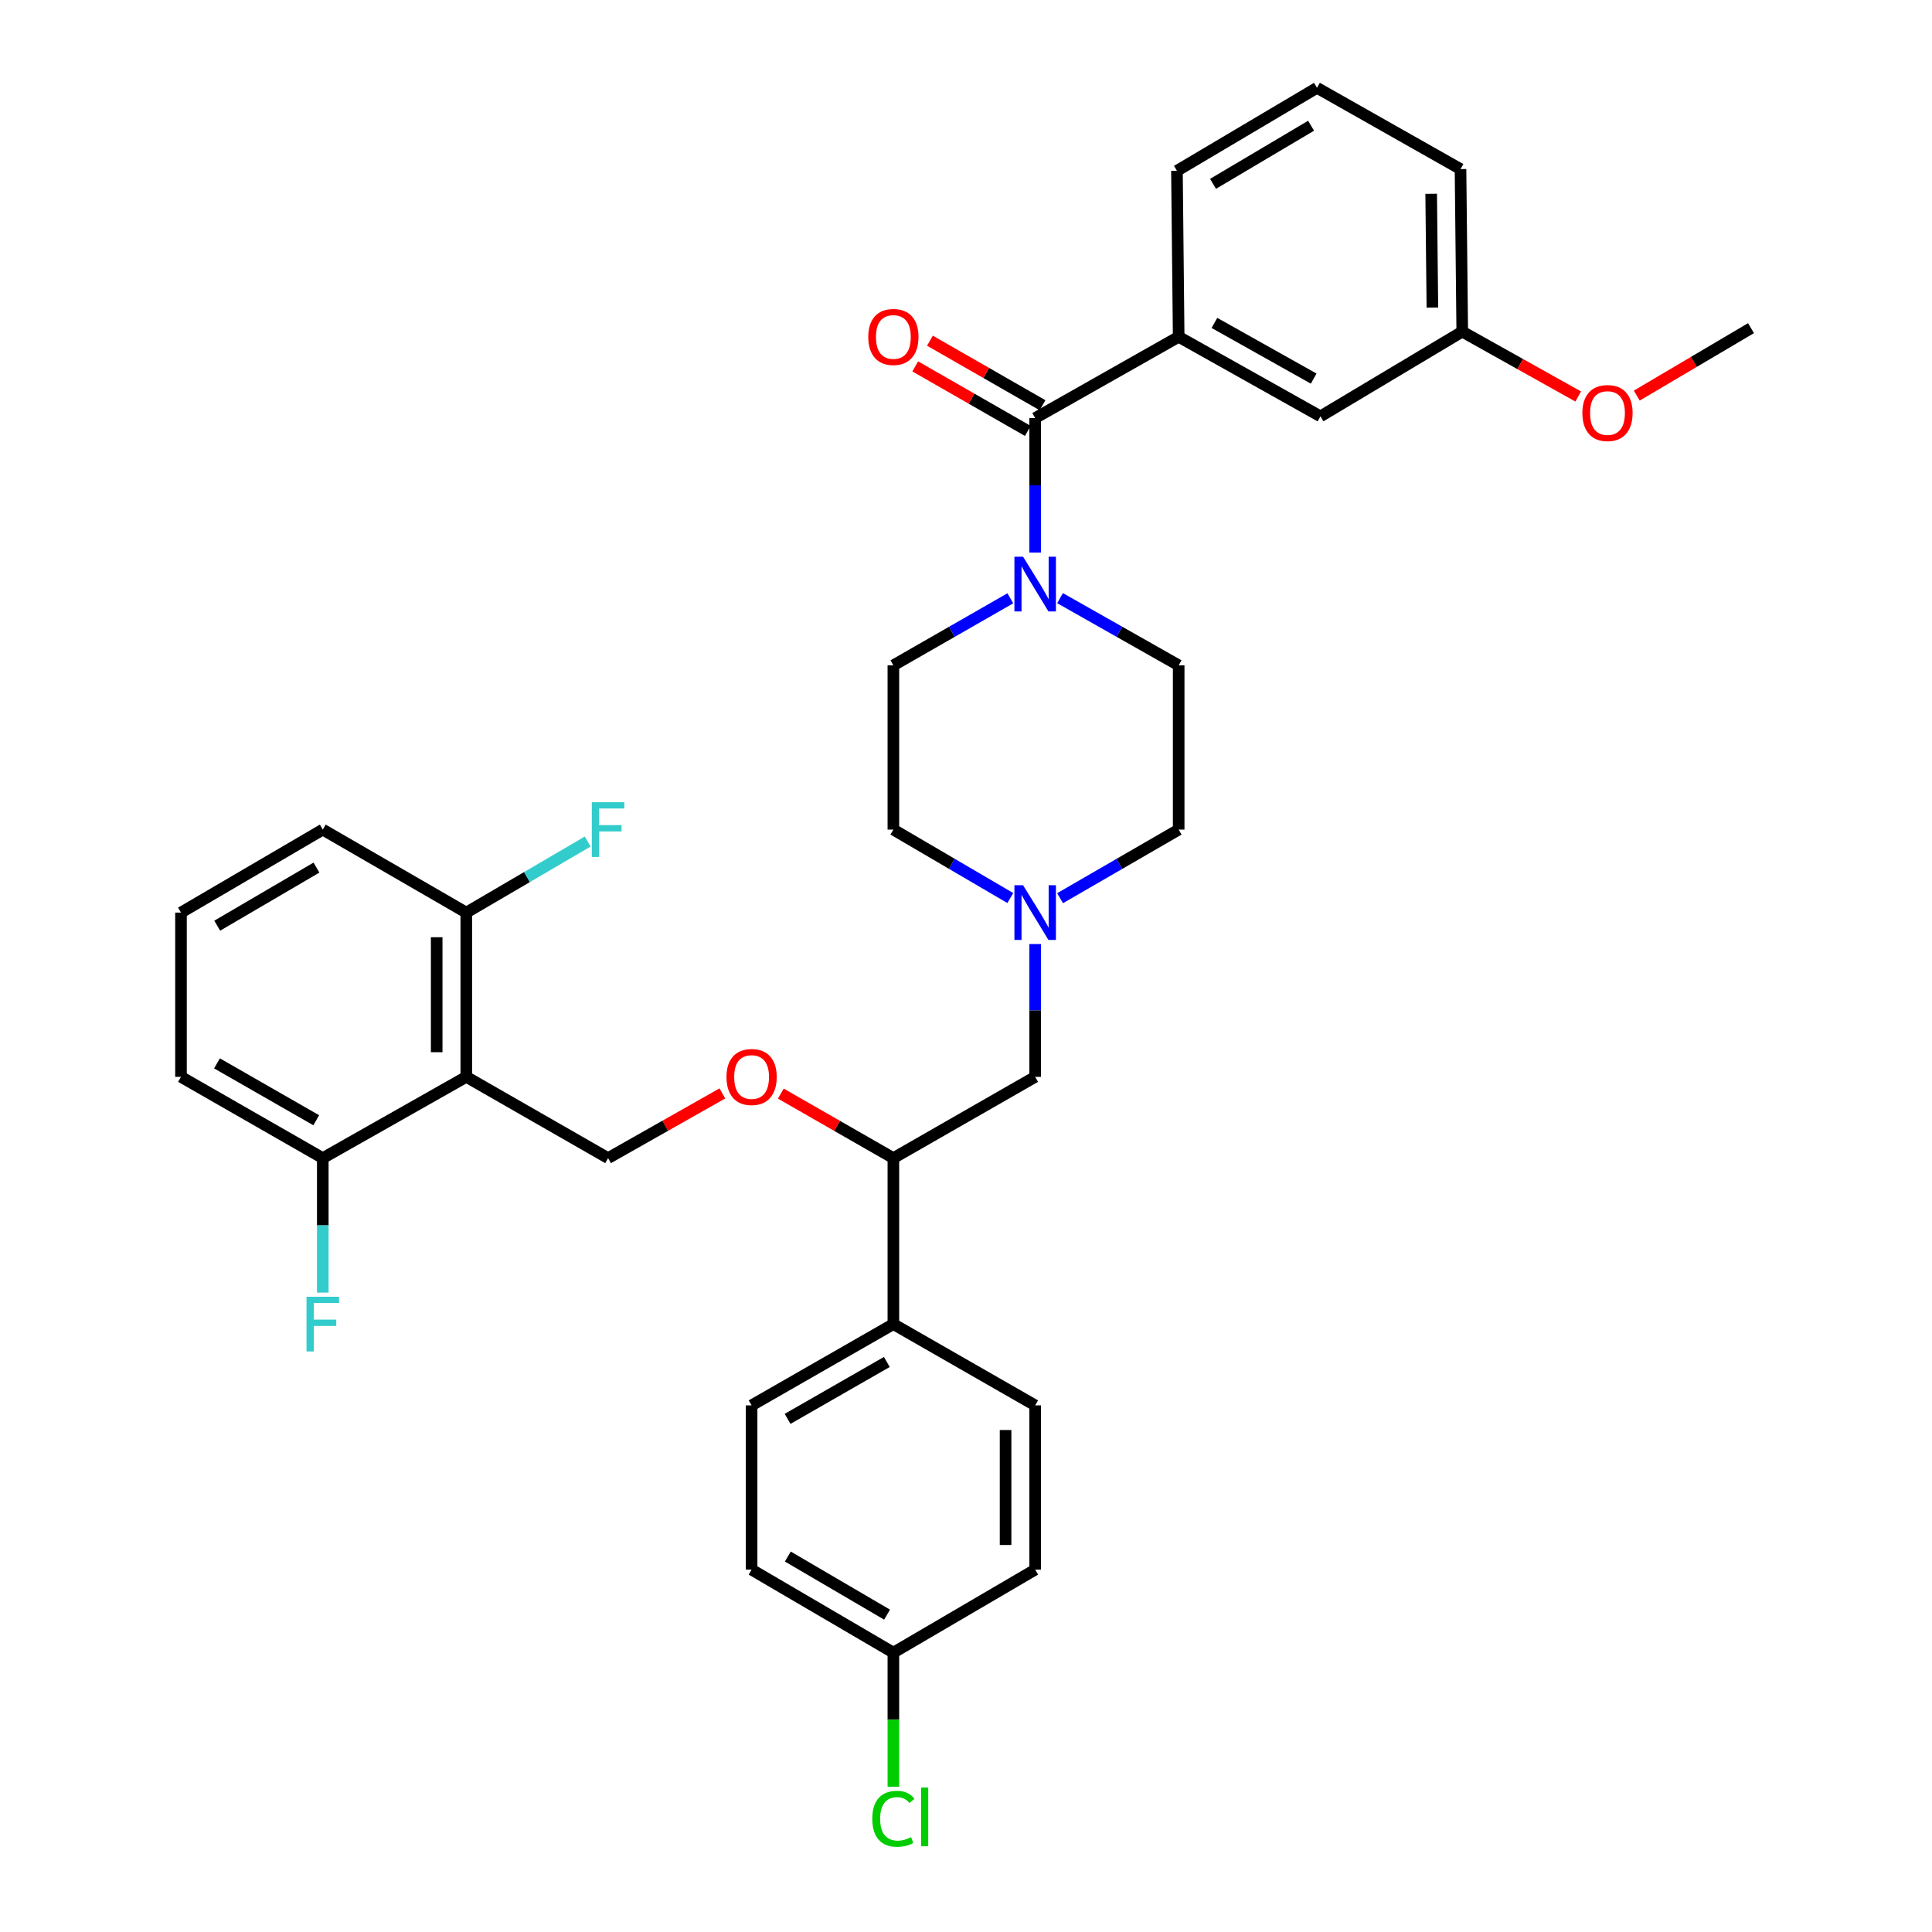 <?xml version='1.0' encoding='iso-8859-1'?>
<svg version='1.1' baseProfile='full'
              xmlns='http://www.w3.org/2000/svg'
                      xmlns:rdkit='http://www.rdkit.org/xml'
                      xmlns:xlink='http://www.w3.org/1999/xlink'
                  xml:space='preserve'
width='1000px' height='1000px' viewBox='0 0 1000 1000'>
<!-- END OF HEADER -->
<rect style='opacity:1.0;fill:#FFFFFF;stroke:none' width='1000' height='1000' x='0' y='0'> </rect>
<path class='bond-0' d='M 462.41,344.376 L 462.41,429.395' style='fill:none;fill-rule:evenodd;stroke:#000000;stroke-width:6px;stroke-linecap:butt;stroke-linejoin:miter;stroke-opacity:1' />
<path class='bond-1' d='M 462.41,344.376 L 492.679,327.026' style='fill:none;fill-rule:evenodd;stroke:#000000;stroke-width:6px;stroke-linecap:butt;stroke-linejoin:miter;stroke-opacity:1' />
<path class='bond-1' d='M 492.679,327.026 L 522.947,309.677' style='fill:none;fill-rule:evenodd;stroke:#0000FF;stroke-width:6px;stroke-linecap:butt;stroke-linejoin:miter;stroke-opacity:1' />
<path class='bond-2' d='M 462.41,429.395 L 492.673,447.11' style='fill:none;fill-rule:evenodd;stroke:#000000;stroke-width:6px;stroke-linecap:butt;stroke-linejoin:miter;stroke-opacity:1' />
<path class='bond-2' d='M 492.673,447.11 L 522.936,464.824' style='fill:none;fill-rule:evenodd;stroke:#0000FF;stroke-width:6px;stroke-linecap:butt;stroke-linejoin:miter;stroke-opacity:1' />
<path class='bond-3' d='M 548.687,464.903 L 579.383,447.149' style='fill:none;fill-rule:evenodd;stroke:#0000FF;stroke-width:6px;stroke-linecap:butt;stroke-linejoin:miter;stroke-opacity:1' />
<path class='bond-3' d='M 579.383,447.149 L 610.079,429.395' style='fill:none;fill-rule:evenodd;stroke:#000000;stroke-width:6px;stroke-linecap:butt;stroke-linejoin:miter;stroke-opacity:1' />
<path class='bond-4' d='M 535.802,488.641 L 535.802,523.008' style='fill:none;fill-rule:evenodd;stroke:#0000FF;stroke-width:6px;stroke-linecap:butt;stroke-linejoin:miter;stroke-opacity:1' />
<path class='bond-4' d='M 535.802,523.008 L 535.802,557.375' style='fill:none;fill-rule:evenodd;stroke:#000000;stroke-width:6px;stroke-linecap:butt;stroke-linejoin:miter;stroke-opacity:1' />
<path class='bond-5' d='M 610.079,429.395 L 610.079,344.376' style='fill:none;fill-rule:evenodd;stroke:#000000;stroke-width:6px;stroke-linecap:butt;stroke-linejoin:miter;stroke-opacity:1' />
<path class='bond-6' d='M 610.079,344.376 L 579.378,326.988' style='fill:none;fill-rule:evenodd;stroke:#000000;stroke-width:6px;stroke-linecap:butt;stroke-linejoin:miter;stroke-opacity:1' />
<path class='bond-6' d='M 579.378,326.988 L 548.676,309.6' style='fill:none;fill-rule:evenodd;stroke:#0000FF;stroke-width:6px;stroke-linecap:butt;stroke-linejoin:miter;stroke-opacity:1' />
<path class='bond-7' d='M 535.802,286.001 L 535.802,251.198' style='fill:none;fill-rule:evenodd;stroke:#0000FF;stroke-width:6px;stroke-linecap:butt;stroke-linejoin:miter;stroke-opacity:1' />
<path class='bond-7' d='M 535.802,251.198 L 535.802,216.395' style='fill:none;fill-rule:evenodd;stroke:#000000;stroke-width:6px;stroke-linecap:butt;stroke-linejoin:miter;stroke-opacity:1' />
<path class='bond-8' d='M 539.612,209.749 L 510.473,193.047' style='fill:none;fill-rule:evenodd;stroke:#000000;stroke-width:6px;stroke-linecap:butt;stroke-linejoin:miter;stroke-opacity:1' />
<path class='bond-8' d='M 510.473,193.047 L 481.335,176.346' style='fill:none;fill-rule:evenodd;stroke:#FF0000;stroke-width:6px;stroke-linecap:butt;stroke-linejoin:miter;stroke-opacity:1' />
<path class='bond-8' d='M 531.992,223.042 L 502.854,206.34' style='fill:none;fill-rule:evenodd;stroke:#000000;stroke-width:6px;stroke-linecap:butt;stroke-linejoin:miter;stroke-opacity:1' />
<path class='bond-8' d='M 502.854,206.34 L 473.716,189.639' style='fill:none;fill-rule:evenodd;stroke:#FF0000;stroke-width:6px;stroke-linecap:butt;stroke-linejoin:miter;stroke-opacity:1' />
<path class='bond-9' d='M 535.802,216.395 L 610.079,174.328' style='fill:none;fill-rule:evenodd;stroke:#000000;stroke-width:6px;stroke-linecap:butt;stroke-linejoin:miter;stroke-opacity:1' />
<path class='bond-10' d='M 535.802,557.375 L 462.41,599.442' style='fill:none;fill-rule:evenodd;stroke:#000000;stroke-width:6px;stroke-linecap:butt;stroke-linejoin:miter;stroke-opacity:1' />
<path class='bond-11' d='M 462.41,599.442 L 462.41,685.355' style='fill:none;fill-rule:evenodd;stroke:#000000;stroke-width:6px;stroke-linecap:butt;stroke-linejoin:miter;stroke-opacity:1' />
<path class='bond-12' d='M 462.41,599.442 L 433.276,582.741' style='fill:none;fill-rule:evenodd;stroke:#000000;stroke-width:6px;stroke-linecap:butt;stroke-linejoin:miter;stroke-opacity:1' />
<path class='bond-12' d='M 433.276,582.741 L 404.142,566.039' style='fill:none;fill-rule:evenodd;stroke:#FF0000;stroke-width:6px;stroke-linecap:butt;stroke-linejoin:miter;stroke-opacity:1' />
<path class='bond-13' d='M 462.41,685.355 L 389.027,727.422' style='fill:none;fill-rule:evenodd;stroke:#000000;stroke-width:6px;stroke-linecap:butt;stroke-linejoin:miter;stroke-opacity:1' />
<path class='bond-13' d='M 459.023,704.958 L 407.655,734.405' style='fill:none;fill-rule:evenodd;stroke:#000000;stroke-width:6px;stroke-linecap:butt;stroke-linejoin:miter;stroke-opacity:1' />
<path class='bond-14' d='M 462.41,685.355 L 535.802,727.422' style='fill:none;fill-rule:evenodd;stroke:#000000;stroke-width:6px;stroke-linecap:butt;stroke-linejoin:miter;stroke-opacity:1' />
<path class='bond-15' d='M 373.893,565.945 L 344.317,582.694' style='fill:none;fill-rule:evenodd;stroke:#FF0000;stroke-width:6px;stroke-linecap:butt;stroke-linejoin:miter;stroke-opacity:1' />
<path class='bond-15' d='M 344.317,582.694 L 314.742,599.442' style='fill:none;fill-rule:evenodd;stroke:#000000;stroke-width:6px;stroke-linecap:butt;stroke-linejoin:miter;stroke-opacity:1' />
<path class='bond-16' d='M 389.027,727.422 L 389.027,812.441' style='fill:none;fill-rule:evenodd;stroke:#000000;stroke-width:6px;stroke-linecap:butt;stroke-linejoin:miter;stroke-opacity:1' />
<path class='bond-17' d='M 389.027,812.441 L 462.41,855.402' style='fill:none;fill-rule:evenodd;stroke:#000000;stroke-width:6px;stroke-linecap:butt;stroke-linejoin:miter;stroke-opacity:1' />
<path class='bond-17' d='M 407.776,805.663 L 459.144,835.735' style='fill:none;fill-rule:evenodd;stroke:#000000;stroke-width:6px;stroke-linecap:butt;stroke-linejoin:miter;stroke-opacity:1' />
<path class='bond-18' d='M 462.41,855.402 L 535.802,812.441' style='fill:none;fill-rule:evenodd;stroke:#000000;stroke-width:6px;stroke-linecap:butt;stroke-linejoin:miter;stroke-opacity:1' />
<path class='bond-19' d='M 462.41,855.402 L 462.41,890.119' style='fill:none;fill-rule:evenodd;stroke:#000000;stroke-width:6px;stroke-linecap:butt;stroke-linejoin:miter;stroke-opacity:1' />
<path class='bond-19' d='M 462.41,890.119 L 462.41,924.836' style='fill:none;fill-rule:evenodd;stroke:#00CC00;stroke-width:6px;stroke-linecap:butt;stroke-linejoin:miter;stroke-opacity:1' />
<path class='bond-20' d='M 535.802,812.441 L 535.802,727.422' style='fill:none;fill-rule:evenodd;stroke:#000000;stroke-width:6px;stroke-linecap:butt;stroke-linejoin:miter;stroke-opacity:1' />
<path class='bond-20' d='M 520.48,799.689 L 520.48,740.175' style='fill:none;fill-rule:evenodd;stroke:#000000;stroke-width:6px;stroke-linecap:butt;stroke-linejoin:miter;stroke-opacity:1' />
<path class='bond-21' d='M 314.742,599.442 L 241.35,557.375' style='fill:none;fill-rule:evenodd;stroke:#000000;stroke-width:6px;stroke-linecap:butt;stroke-linejoin:miter;stroke-opacity:1' />
<path class='bond-22' d='M 241.35,557.375 L 241.35,472.356' style='fill:none;fill-rule:evenodd;stroke:#000000;stroke-width:6px;stroke-linecap:butt;stroke-linejoin:miter;stroke-opacity:1' />
<path class='bond-22' d='M 226.028,544.622 L 226.028,485.109' style='fill:none;fill-rule:evenodd;stroke:#000000;stroke-width:6px;stroke-linecap:butt;stroke-linejoin:miter;stroke-opacity:1' />
<path class='bond-23' d='M 241.35,557.375 L 167.073,599.442' style='fill:none;fill-rule:evenodd;stroke:#000000;stroke-width:6px;stroke-linecap:butt;stroke-linejoin:miter;stroke-opacity:1' />
<path class='bond-24' d='M 241.35,472.356 L 167.073,429.395' style='fill:none;fill-rule:evenodd;stroke:#000000;stroke-width:6px;stroke-linecap:butt;stroke-linejoin:miter;stroke-opacity:1' />
<path class='bond-25' d='M 241.35,472.356 L 272.773,453.962' style='fill:none;fill-rule:evenodd;stroke:#000000;stroke-width:6px;stroke-linecap:butt;stroke-linejoin:miter;stroke-opacity:1' />
<path class='bond-25' d='M 272.773,453.962 L 304.196,435.568' style='fill:none;fill-rule:evenodd;stroke:#33CCCC;stroke-width:6px;stroke-linecap:butt;stroke-linejoin:miter;stroke-opacity:1' />
<path class='bond-26' d='M 167.073,429.395 L 93.681,472.356' style='fill:none;fill-rule:evenodd;stroke:#000000;stroke-width:6px;stroke-linecap:butt;stroke-linejoin:miter;stroke-opacity:1' />
<path class='bond-26' d='M 163.804,449.062 L 112.43,479.135' style='fill:none;fill-rule:evenodd;stroke:#000000;stroke-width:6px;stroke-linecap:butt;stroke-linejoin:miter;stroke-opacity:1' />
<path class='bond-27' d='M 93.681,472.356 L 93.681,557.375' style='fill:none;fill-rule:evenodd;stroke:#000000;stroke-width:6px;stroke-linecap:butt;stroke-linejoin:miter;stroke-opacity:1' />
<path class='bond-28' d='M 93.681,557.375 L 167.073,599.442' style='fill:none;fill-rule:evenodd;stroke:#000000;stroke-width:6px;stroke-linecap:butt;stroke-linejoin:miter;stroke-opacity:1' />
<path class='bond-28' d='M 112.309,550.392 L 163.684,579.839' style='fill:none;fill-rule:evenodd;stroke:#000000;stroke-width:6px;stroke-linecap:butt;stroke-linejoin:miter;stroke-opacity:1' />
<path class='bond-29' d='M 167.073,599.442 L 167.073,634.245' style='fill:none;fill-rule:evenodd;stroke:#000000;stroke-width:6px;stroke-linecap:butt;stroke-linejoin:miter;stroke-opacity:1' />
<path class='bond-29' d='M 167.073,634.245 L 167.073,669.047' style='fill:none;fill-rule:evenodd;stroke:#33CCCC;stroke-width:6px;stroke-linecap:butt;stroke-linejoin:miter;stroke-opacity:1' />
<path class='bond-30' d='M 610.079,174.328 L 683.471,215.502' style='fill:none;fill-rule:evenodd;stroke:#000000;stroke-width:6px;stroke-linecap:butt;stroke-linejoin:miter;stroke-opacity:1' />
<path class='bond-30' d='M 628.584,167.142 L 679.959,195.963' style='fill:none;fill-rule:evenodd;stroke:#000000;stroke-width:6px;stroke-linecap:butt;stroke-linejoin:miter;stroke-opacity:1' />
<path class='bond-31' d='M 610.079,174.328 L 609.185,88.415' style='fill:none;fill-rule:evenodd;stroke:#000000;stroke-width:6px;stroke-linecap:butt;stroke-linejoin:miter;stroke-opacity:1' />
<path class='bond-32' d='M 683.471,215.502 L 756.854,171.647' style='fill:none;fill-rule:evenodd;stroke:#000000;stroke-width:6px;stroke-linecap:butt;stroke-linejoin:miter;stroke-opacity:1' />
<path class='bond-33' d='M 609.185,88.415 L 681.675,45.455' style='fill:none;fill-rule:evenodd;stroke:#000000;stroke-width:6px;stroke-linecap:butt;stroke-linejoin:miter;stroke-opacity:1' />
<path class='bond-33' d='M 627.87,95.152 L 678.613,65.08' style='fill:none;fill-rule:evenodd;stroke:#000000;stroke-width:6px;stroke-linecap:butt;stroke-linejoin:miter;stroke-opacity:1' />
<path class='bond-34' d='M 756.854,171.647 L 755.96,87.522' style='fill:none;fill-rule:evenodd;stroke:#000000;stroke-width:6px;stroke-linecap:butt;stroke-linejoin:miter;stroke-opacity:1' />
<path class='bond-34' d='M 741.399,159.191 L 740.773,100.303' style='fill:none;fill-rule:evenodd;stroke:#000000;stroke-width:6px;stroke-linecap:butt;stroke-linejoin:miter;stroke-opacity:1' />
<path class='bond-35' d='M 756.854,171.647 L 786.867,188.438' style='fill:none;fill-rule:evenodd;stroke:#000000;stroke-width:6px;stroke-linecap:butt;stroke-linejoin:miter;stroke-opacity:1' />
<path class='bond-35' d='M 786.867,188.438 L 816.88,205.228' style='fill:none;fill-rule:evenodd;stroke:#FF0000;stroke-width:6px;stroke-linecap:butt;stroke-linejoin:miter;stroke-opacity:1' />
<path class='bond-36' d='M 681.675,45.455 L 755.96,87.522' style='fill:none;fill-rule:evenodd;stroke:#000000;stroke-width:6px;stroke-linecap:butt;stroke-linejoin:miter;stroke-opacity:1' />
<path class='bond-37' d='M 847.19,204.758 L 876.754,187.304' style='fill:none;fill-rule:evenodd;stroke:#FF0000;stroke-width:6px;stroke-linecap:butt;stroke-linejoin:miter;stroke-opacity:1' />
<path class='bond-37' d='M 876.754,187.304 L 906.319,169.851' style='fill:none;fill-rule:evenodd;stroke:#000000;stroke-width:6px;stroke-linecap:butt;stroke-linejoin:miter;stroke-opacity:1' />
<path  class='atom-2' d='M 529.542 458.196
L 538.822 473.196
Q 539.742 474.676, 541.222 477.356
Q 542.702 480.036, 542.782 480.196
L 542.782 458.196
L 546.542 458.196
L 546.542 486.516
L 542.662 486.516
L 532.702 470.116
Q 531.542 468.196, 530.302 465.996
Q 529.102 463.796, 528.742 463.116
L 528.742 486.516
L 525.062 486.516
L 525.062 458.196
L 529.542 458.196
' fill='#0000FF'/>
<path  class='atom-5' d='M 529.542 288.149
L 538.822 303.149
Q 539.742 304.629, 541.222 307.309
Q 542.702 309.989, 542.782 310.149
L 542.782 288.149
L 546.542 288.149
L 546.542 316.469
L 542.662 316.469
L 532.702 300.069
Q 531.542 298.149, 530.302 295.949
Q 529.102 293.749, 528.742 293.069
L 528.742 316.469
L 525.062 316.469
L 525.062 288.149
L 529.542 288.149
' fill='#0000FF'/>
<path  class='atom-7' d='M 449.41 174.408
Q 449.41 167.608, 452.77 163.808
Q 456.13 160.008, 462.41 160.008
Q 468.69 160.008, 472.05 163.808
Q 475.41 167.608, 475.41 174.408
Q 475.41 181.288, 472.01 185.208
Q 468.61 189.088, 462.41 189.088
Q 456.17 189.088, 452.77 185.208
Q 449.41 181.328, 449.41 174.408
M 462.41 185.888
Q 466.73 185.888, 469.05 183.008
Q 471.41 180.088, 471.41 174.408
Q 471.41 168.848, 469.05 166.048
Q 466.73 163.208, 462.41 163.208
Q 458.09 163.208, 455.73 166.008
Q 453.41 168.808, 453.41 174.408
Q 453.41 180.128, 455.73 183.008
Q 458.09 185.888, 462.41 185.888
' fill='#FF0000'/>
<path  class='atom-11' d='M 376.027 557.455
Q 376.027 550.655, 379.387 546.855
Q 382.747 543.055, 389.027 543.055
Q 395.307 543.055, 398.667 546.855
Q 402.027 550.655, 402.027 557.455
Q 402.027 564.335, 398.627 568.255
Q 395.227 572.135, 389.027 572.135
Q 382.787 572.135, 379.387 568.255
Q 376.027 564.375, 376.027 557.455
M 389.027 568.935
Q 393.347 568.935, 395.667 566.055
Q 398.027 563.135, 398.027 557.455
Q 398.027 551.895, 395.667 549.095
Q 393.347 546.255, 389.027 546.255
Q 384.707 546.255, 382.347 549.055
Q 380.027 551.855, 380.027 557.455
Q 380.027 563.175, 382.347 566.055
Q 384.707 568.935, 389.027 568.935
' fill='#FF0000'/>
<path  class='atom-24' d='M 451.49 941.402
Q 451.49 934.362, 454.77 930.682
Q 458.09 926.962, 464.37 926.962
Q 470.21 926.962, 473.33 931.082
L 470.69 933.242
Q 468.41 930.242, 464.37 930.242
Q 460.09 930.242, 457.81 933.122
Q 455.57 935.962, 455.57 941.402
Q 455.57 947.002, 457.89 949.882
Q 460.25 952.762, 464.81 952.762
Q 467.93 952.762, 471.57 950.882
L 472.69 953.882
Q 471.21 954.842, 468.97 955.402
Q 466.73 955.962, 464.25 955.962
Q 458.09 955.962, 454.77 952.202
Q 451.49 948.442, 451.49 941.402
' fill='#00CC00'/>
<path  class='atom-24' d='M 476.77 925.242
L 480.45 925.242
L 480.45 955.602
L 476.77 955.602
L 476.77 925.242
' fill='#00CC00'/>
<path  class='atom-25' d='M 306.322 415.235
L 323.162 415.235
L 323.162 418.475
L 310.122 418.475
L 310.122 427.075
L 321.722 427.075
L 321.722 430.355
L 310.122 430.355
L 310.122 443.555
L 306.322 443.555
L 306.322 415.235
' fill='#33CCCC'/>
<path  class='atom-26' d='M 158.653 671.195
L 175.493 671.195
L 175.493 674.435
L 162.453 674.435
L 162.453 683.035
L 174.053 683.035
L 174.053 686.315
L 162.453 686.315
L 162.453 699.515
L 158.653 699.515
L 158.653 671.195
' fill='#33CCCC'/>
<path  class='atom-33' d='M 819.033 213.786
Q 819.033 206.986, 822.393 203.186
Q 825.753 199.386, 832.033 199.386
Q 838.313 199.386, 841.673 203.186
Q 845.033 206.986, 845.033 213.786
Q 845.033 220.666, 841.633 224.586
Q 838.233 228.466, 832.033 228.466
Q 825.793 228.466, 822.393 224.586
Q 819.033 220.706, 819.033 213.786
M 832.033 225.266
Q 836.353 225.266, 838.673 222.386
Q 841.033 219.466, 841.033 213.786
Q 841.033 208.226, 838.673 205.426
Q 836.353 202.586, 832.033 202.586
Q 827.713 202.586, 825.353 205.386
Q 823.033 208.186, 823.033 213.786
Q 823.033 219.506, 825.353 222.386
Q 827.713 225.266, 832.033 225.266
' fill='#FF0000'/>
</svg>
